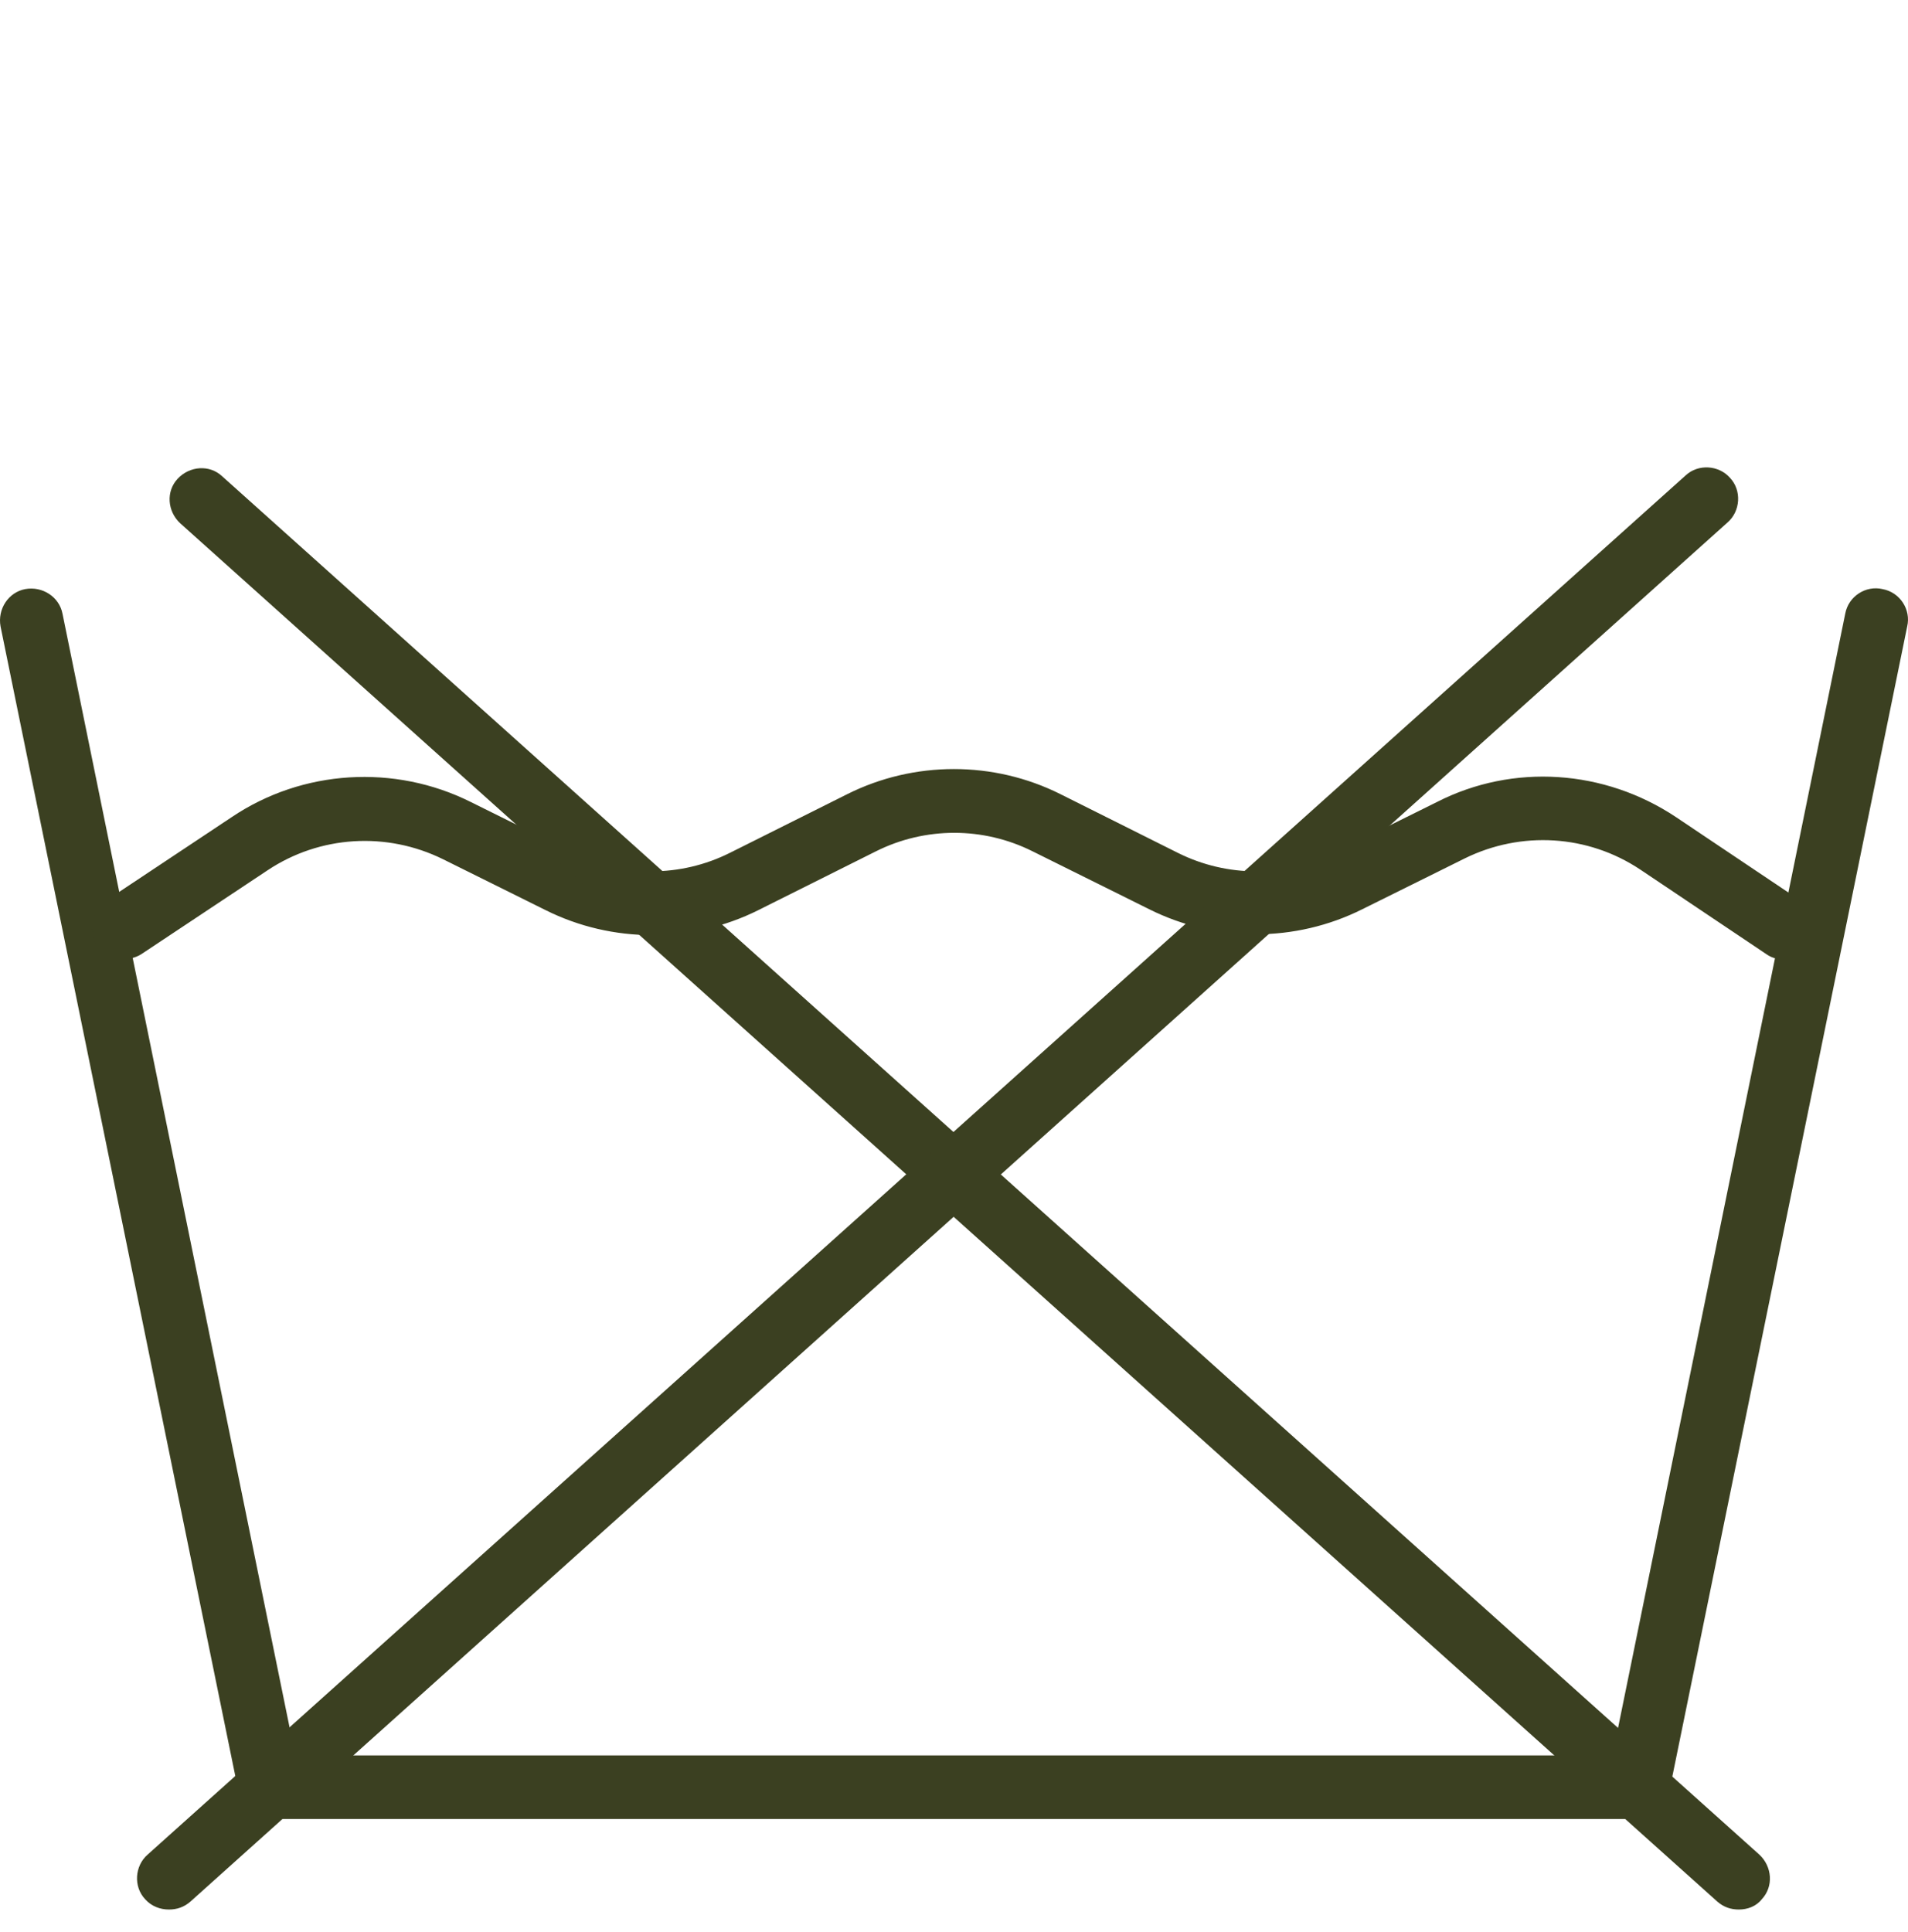 <svg xmlns="http://www.w3.org/2000/svg" fill="none" viewBox="0 0 80 81" height="81" width="80">
<g clip-path="url(#clip0_74_3157)">
<path fill="#3B4021" d="M68.674 76.253H11.315C10.682 76.253 10.149 75.82 10.016 75.188L0.023 26.262C-0.111 25.529 0.356 24.829 1.055 24.696C1.788 24.563 2.488 25.029 2.621 25.729L12.381 73.589H67.608L77.368 25.729C77.501 24.996 78.234 24.53 78.934 24.696C79.666 24.829 80.133 25.562 79.966 26.262L69.973 75.188C69.873 75.82 69.307 76.253 68.674 76.253Z"></path>
<path fill="#3B4021" d="M74.77 40.217C74.503 40.217 74.27 40.15 74.037 39.983L68.774 36.453C66.576 34.988 63.778 34.821 61.413 35.987L57.116 38.118C54.318 39.517 50.987 39.517 48.189 38.118L43.292 35.687C41.227 34.655 38.795 34.655 36.73 35.687L31.8 38.152C29.002 39.551 25.671 39.551 22.873 38.152L18.576 36.02C16.211 34.855 13.413 35.021 11.215 36.486L5.952 39.983C5.352 40.383 4.52 40.217 4.087 39.617C3.687 39.018 3.853 38.185 4.453 37.752L9.716 34.255C12.681 32.257 16.544 32.023 19.742 33.622L24.039 35.754C26.104 36.786 28.536 36.786 30.601 35.754L35.531 33.289C38.329 31.89 41.66 31.89 44.458 33.289L49.388 35.754C51.453 36.786 53.885 36.786 55.95 35.754L60.247 33.622C63.445 31.99 67.275 32.257 70.273 34.255L75.536 37.785C76.136 38.185 76.302 39.018 75.902 39.651C75.636 40.017 75.203 40.217 74.77 40.217Z"></path>
<path fill="#3B4021" d="M72.905 80.05C72.572 80.05 72.272 79.95 72.005 79.717L7.551 21.932C7.018 21.432 6.951 20.6 7.451 20.067C7.951 19.534 8.783 19.467 9.316 19.967L73.771 77.752C74.304 78.252 74.371 79.084 73.871 79.617C73.638 79.917 73.271 80.05 72.905 80.05Z"></path>
<path fill="#3B4021" d="M7.084 80.05C6.718 80.05 6.352 79.917 6.085 79.617C5.585 79.084 5.652 78.218 6.185 77.752L70.673 19.933C71.206 19.434 72.072 19.5 72.538 20.033C73.038 20.566 72.971 21.432 72.438 21.898L7.984 79.717C7.717 79.95 7.418 80.05 7.084 80.05Z"></path>
</g>
<defs>
<clipPath id="clip0_74_3157">
<rect transform="translate(0 0.05)" fill="white" height="80" width="80"></rect>
</clipPath>
</defs>
</svg>
